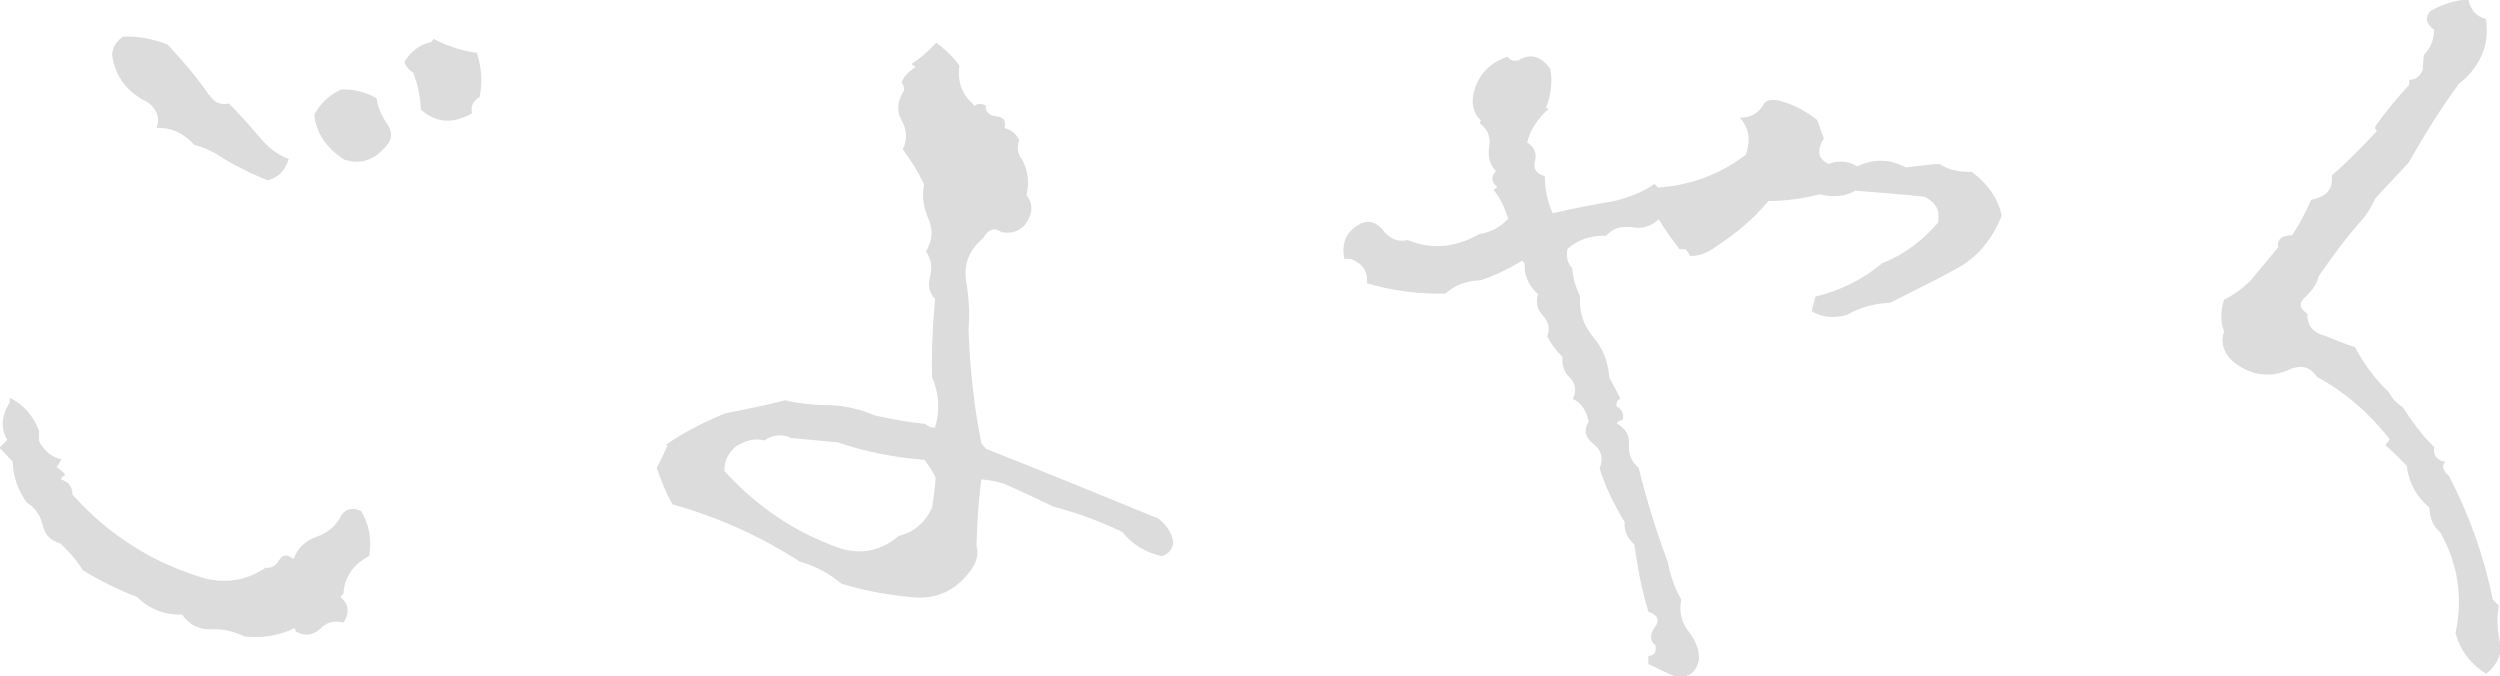<?xml version="1.0" encoding="UTF-8"?><svg id="b" xmlns="http://www.w3.org/2000/svg" width="41.04" height="11.1" viewBox="0 0 41.04 11.1"><g id="c"><path d="M.65,7.22h-.02c.08.17.22.29.38.32l-.08.13c.06.04.11.07.14.13-.04.01-.06.04-.07.07.13.04.19.12.19.25.6.67,1.33,1.13,2.19,1.38.37.08.68.02.98-.18.08.01.16-.02.22-.12s.13-.11.24-.02c.06-.18.19-.3.38-.37.18-.06.32-.18.41-.36.08-.11.2-.12.32-.06.13.23.18.47.13.74-.26.13-.41.35-.42.61l-.05.06c.13.11.16.25.05.42-.16-.04-.29,0-.38.1-.12.11-.25.13-.4.05-.01-.01-.01-.04-.02-.06-.25.12-.52.17-.82.14-.17-.08-.35-.13-.55-.12-.19.01-.36-.07-.48-.24-.26.01-.53-.08-.74-.29-.31-.12-.6-.26-.89-.44-.1-.16-.23-.31-.37-.44-.16-.04-.25-.14-.29-.3-.04-.17-.13-.29-.26-.37-.14-.19-.23-.43-.23-.67l-.22-.23.13-.13c-.11-.18-.1-.4.04-.61v-.08c.22.11.38.28.48.54v.16ZM3.44,1.56c.07.12.18.17.32.14.19.19.38.41.56.62.12.13.26.23.42.29-.06.19-.17.31-.35.35-.29-.12-.58-.26-.85-.44-.11-.06-.22-.11-.35-.14-.17-.19-.37-.29-.62-.28.06-.16.01-.3-.14-.42-.34-.16-.54-.42-.59-.78.01-.13.07-.22.18-.3.25-.01.49.04.73.13.24.26.48.53.68.83ZM6.36,2.04c.1.16.07.28-.06.4-.18.2-.4.26-.65.18-.29-.19-.46-.43-.49-.74.1-.18.24-.32.44-.41.2-.01.4.04.58.14.02.14.08.29.18.43ZM7.86,1.6c-.1.07-.14.16-.11.26-.32.18-.59.16-.84-.06-.01-.2-.05-.42-.13-.61-.07-.04-.12-.1-.14-.18.11-.17.25-.28.44-.32l.04-.05c.23.12.46.19.71.23.07.23.1.47.04.73Z" fill="#dcdcdc"/><path d="M15.98,1.75c.06-.05.12-.06.2-.02,0,.11.06.17.18.18.11.01.16.07.13.19.13.04.2.11.24.2-.04.13-.02.24.05.32.1.19.12.38.07.58.08.1.11.23.05.36-.08.2-.24.29-.46.25-.11-.08-.22-.05-.3.1-.24.2-.32.43-.28.71.05.28.06.55.04.79.02.64.09,1.27.21,1.87l.08.09c.94.37,1.89.76,2.82,1.14.13.1.22.22.25.38-.01.13-.07.2-.19.24-.26-.06-.48-.19-.65-.4-.36-.17-.73-.31-1.12-.41-.28-.13-.54-.26-.82-.38-.13-.04-.24-.06-.37-.07-.05.36-.07.73-.08,1.09.04.14,0,.28-.1.41-.26.35-.59.48-1,.43-.4-.04-.77-.11-1.12-.22-.2-.17-.43-.29-.68-.36-.65-.42-1.34-.73-2.09-.94-.11-.19-.19-.4-.26-.6.06-.11.12-.24.18-.37h-.04c.31-.22.64-.38.97-.52.34-.07.66-.13,1-.22.19.05.4.07.59.08.31-.01.6.05.88.17.28.06.54.11.83.14.04.04.1.06.16.06.08-.28.07-.55-.05-.83-.01-.43.01-.85.05-1.28-.1-.11-.12-.23-.08-.38.04-.16.01-.29-.07-.4.11-.18.12-.36.04-.54-.08-.18-.11-.37-.07-.56-.1-.22-.22-.4-.35-.58.07-.14.07-.29,0-.44-.1-.16-.1-.31,0-.49.04-.05.02-.11-.02-.17.05-.11.12-.18.23-.25l-.07-.05c.16-.1.29-.22.41-.35.14.11.28.23.38.38-.04.26.05.49.24.64ZM12.97,7.18c-.14-.06-.29-.04-.42.05-.17-.04-.31,0-.47.1-.13.11-.19.24-.19.4.53.58,1.15,1.01,1.9,1.27.36.11.68.04.96-.2.24-.06.42-.2.55-.46.02-.14.05-.32.06-.5-.05-.11-.11-.19-.18-.29-.49-.04-.97-.13-1.43-.29-.26-.02-.52-.05-.78-.07Z" fill="#dcdcdc"/><path d="M25.42,1.79c-.18.16-.3.34-.35.55.11.06.16.17.13.3-.04.12.02.22.16.25,0,.22.04.41.13.61.34-.08.67-.14,1.01-.2.24-.06.46-.14.66-.28l.06.06c.54-.04,1.02-.22,1.44-.54.08-.24.06-.43-.1-.61.14.01.28-.05.37-.18.04-.11.16-.14.34-.08.2.06.4.17.56.3l.11.3c-.12.2-.1.34.08.42.16-.06.32-.05.47.04.28-.13.54-.12.8.02.17-.02.36-.05.55-.06.14.1.34.14.53.13.26.2.43.43.49.72-.16.4-.41.7-.76.88-.36.2-.72.37-1.07.55-.24.01-.49.07-.71.2-.22.06-.41.04-.58-.06l.06-.24c.41-.1.78-.28,1.1-.55.36-.14.66-.37.92-.67v-.16s0,0,0,0c-.02-.11-.1-.2-.23-.26-.37-.04-.76-.07-1.13-.1-.17.1-.37.11-.59.06-.28.07-.55.11-.84.11-.25.3-.54.54-.85.74-.14.11-.3.17-.44.16-.01-.04-.04-.07-.07-.11h-.1c-.12-.16-.24-.32-.34-.49-.13.12-.28.16-.43.13-.18-.02-.32.01-.43.14-.24-.01-.47.06-.64.22-.02.13,0,.23.08.31.01.17.06.32.13.47-.02.25.05.47.22.67.16.19.24.41.26.66.06.11.12.23.18.34-.06.04-.07.07-.06.13.08.05.12.11.1.22-.04.01-.07.02-.1.06.14.08.22.2.2.35-.01.16.05.29.16.38.13.53.29,1.04.48,1.55.04.22.11.42.22.61-.04.2,0,.38.13.54.11.14.17.3.16.46-.06.23-.2.31-.43.25-.13-.06-.26-.12-.4-.19v-.13c.1-.01.13-.06.12-.17-.1-.08-.1-.19-.01-.31.08-.11.05-.19-.11-.25-.11-.36-.18-.73-.23-1.1-.12-.11-.17-.23-.16-.37-.17-.28-.31-.56-.41-.88.06-.16.04-.29-.1-.4-.13-.1-.17-.22-.08-.37-.04-.18-.12-.31-.26-.37.06-.13.05-.24-.04-.34-.11-.1-.14-.22-.13-.35-.1-.1-.18-.2-.25-.34.05-.13.02-.24-.07-.34-.1-.1-.12-.22-.08-.35-.16-.14-.23-.31-.22-.5l-.04-.05c-.22.13-.44.24-.68.32-.24.01-.43.08-.58.22-.44.01-.89-.05-1.29-.17.02-.19-.07-.32-.26-.4h-.11c-.05-.24.02-.42.2-.54.16-.11.3-.08.42.05.12.16.25.22.42.18.38.16.78.13,1.18-.1.17-.02.34-.11.47-.25-.06-.18-.13-.34-.24-.47l.06-.05c-.1-.08-.11-.17-.02-.26-.11-.11-.14-.25-.11-.42.02-.16-.04-.28-.16-.37l.02-.04c-.13-.13-.17-.3-.1-.52.08-.25.25-.43.54-.53.04.06.1.08.18.06.19-.12.37-.07.52.14.04.22.01.43-.07.64Z" fill="#dcdcdc"/><path d="M40.37,1.37c-.31.42-.58.86-.83,1.3-.18.19-.37.4-.55.59-.05.12-.12.23-.19.32-.28.31-.52.64-.74.96-.02.12-.1.22-.2.32-.13.11-.12.2.02.29-.01.18.07.3.28.36.17.07.32.13.5.19.14.26.32.52.55.73.06.11.13.19.23.25.16.24.32.47.52.66-.02.13.04.22.18.24-.06.07-.04.14.06.23.34.65.58,1.33.72,2.03l.1.1c-.04.24-.02.46.04.68-.02.19-.11.34-.25.44-.25-.16-.42-.37-.5-.67.12-.56.05-1.12-.25-1.65-.12-.1-.17-.23-.18-.41-.22-.18-.34-.42-.37-.68-.11-.12-.22-.23-.35-.34l.07-.1c-.34-.43-.73-.77-1.19-1.02-.11-.16-.24-.2-.42-.14-.35.17-.68.12-.98-.13-.14-.14-.19-.3-.13-.48-.06-.16-.06-.32,0-.52.16-.08.31-.19.43-.31l.46-.55c-.02-.06,0-.11.05-.16.05-.02.11-.04.18-.04.11-.17.22-.37.31-.58.25-.05.36-.17.34-.4.25-.22.5-.47.74-.73-.04-.04-.04-.07,0-.11.16-.23.34-.44.53-.65v-.08c.11,0,.18-.06.22-.16l.02-.25c.11-.11.16-.23.17-.41-.13-.1-.16-.2-.06-.31.19-.11.41-.18.62-.19.04.18.13.28.29.32.06.41-.08.76-.41,1.04Z" fill="#dcdcdc"/></g></svg>
